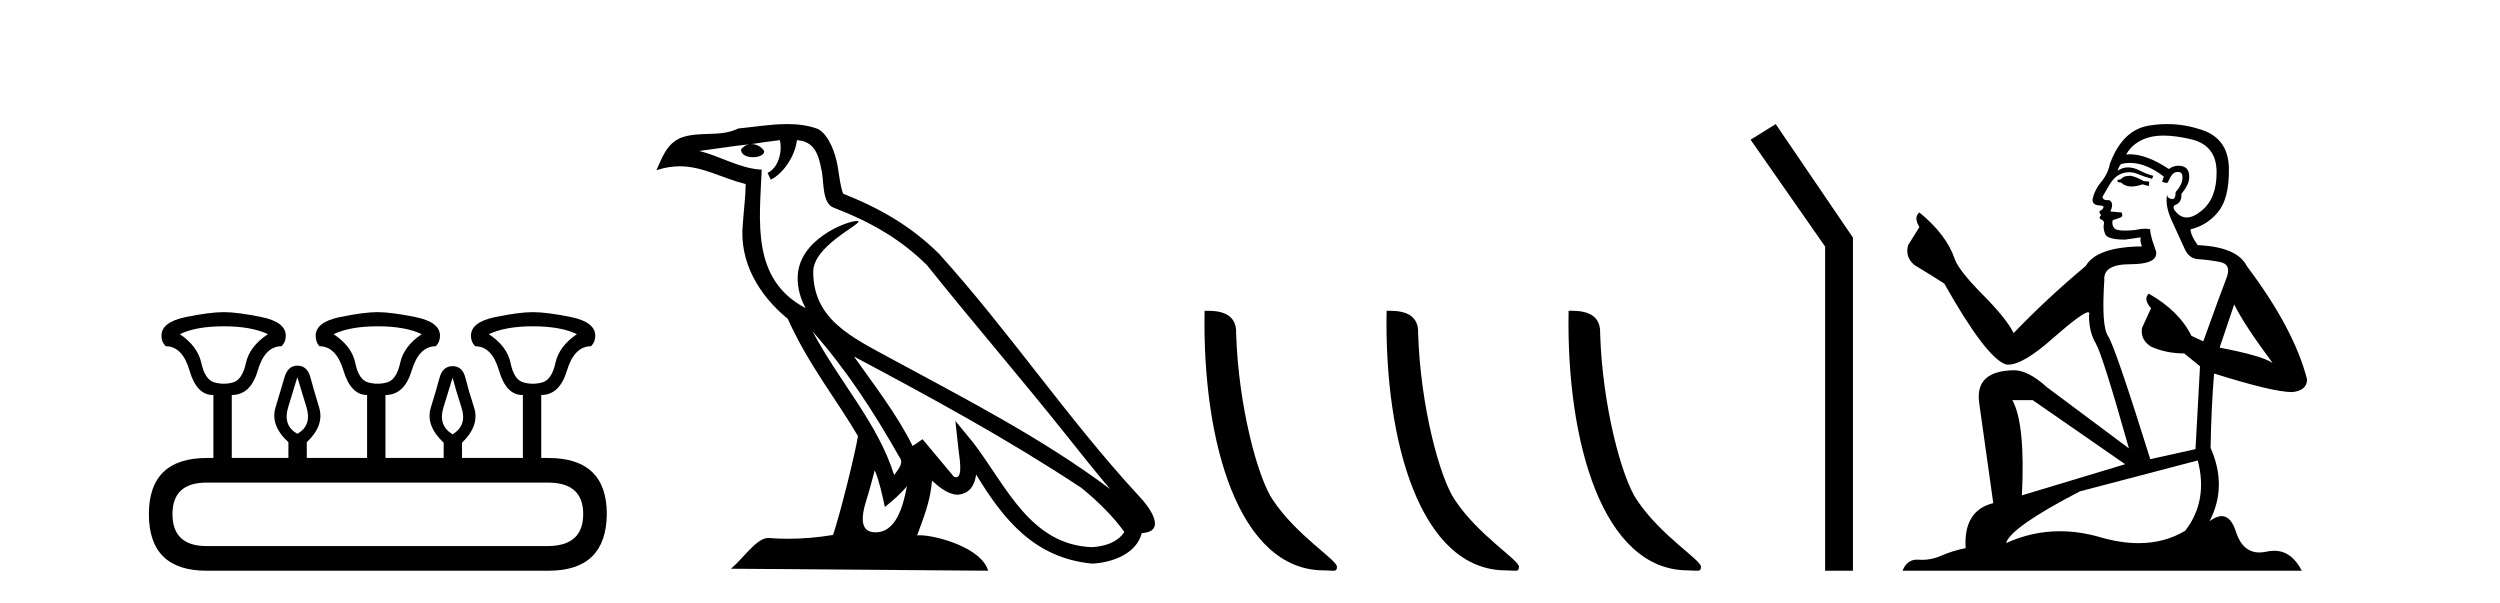 <?xml version='1.0' encoding='UTF-8' standalone='yes'?><svg xmlns='http://www.w3.org/2000/svg' xmlns:xlink='http://www.w3.org/1999/xlink' width='170.0' height='41.0' ><path d='M 15.225 22.188 Q 17.08 22.188 18.221 22.723 Q 16.973 23.543 16.723 24.684 Q 16.473 25.826 15.849 26.004 Q 15.537 26.093 15.22 26.093 Q 14.904 26.093 14.583 26.004 Q 13.941 25.826 13.691 24.684 Q 13.441 23.543 12.229 22.723 Q 13.334 22.188 15.225 22.188 ZM 25.676 22.188 Q 27.566 22.188 28.672 22.723 Q 27.459 23.543 27.21 24.684 Q 26.96 25.826 26.318 26.004 Q 25.997 26.093 25.676 26.093 Q 25.355 26.093 25.034 26.004 Q 24.392 25.826 24.16 24.684 Q 23.928 23.543 22.68 22.723 Q 23.821 22.188 25.676 22.188 ZM 36.234 22.188 Q 38.124 22.188 39.23 22.723 Q 38.017 23.543 37.768 24.684 Q 37.518 25.826 36.876 26.004 Q 36.555 26.093 36.234 26.093 Q 35.913 26.093 35.592 26.004 Q 34.95 25.826 34.718 24.684 Q 34.486 23.543 33.238 22.723 Q 34.379 22.188 36.234 22.188 ZM 20.218 25.648 Q 20.468 26.468 20.843 27.698 Q 21.217 28.929 20.218 29.5 Q 19.22 28.929 19.594 27.698 Q 19.969 26.468 20.218 25.648 ZM 30.776 25.683 Q 30.99 26.504 31.383 27.716 Q 31.775 28.929 30.776 29.535 Q 29.778 28.929 30.152 27.716 Q 30.527 26.504 30.776 25.683 ZM 37.268 32.817 Q 39.658 32.817 39.658 34.957 Q 39.658 37.097 37.304 37.133 L 14.048 37.133 Q 11.729 37.133 11.729 34.957 Q 11.729 32.817 14.048 32.817 ZM 15.225 21.225 Q 14.262 21.225 12.621 21.563 Q 10.98 21.902 10.98 22.83 Q 10.98 23.258 11.266 23.543 Q 12.407 23.543 12.889 25.202 Q 13.37 26.86 14.476 26.86 L 14.511 26.86 L 14.511 31.141 L 14.083 31.141 Q 10.124 31.141 10.124 34.957 Q 10.124 38.809 14.048 38.809 L 37.304 38.809 Q 41.227 38.809 41.263 34.957 Q 41.263 31.141 37.268 31.141 L 36.804 31.141 L 36.804 26.86 Q 38.053 26.86 38.552 25.202 Q 39.052 23.543 40.193 23.543 Q 40.478 23.258 40.478 22.83 Q 40.478 21.902 38.838 21.563 Q 37.197 21.225 36.234 21.225 Q 35.306 21.225 33.666 21.563 Q 32.025 21.902 32.025 22.83 Q 32.025 23.258 32.31 23.543 Q 33.452 23.543 33.933 25.202 Q 34.415 26.86 35.52 26.86 L 35.556 26.86 L 35.556 31.141 L 31.418 31.141 L 31.418 30.106 Q 32.631 28.929 32.239 27.716 Q 31.847 26.504 31.65 25.701 Q 31.454 24.898 30.776 24.898 Q 30.099 24.898 29.885 25.701 Q 29.671 26.504 29.296 27.716 Q 28.922 28.929 30.17 30.106 L 30.17 31.141 L 26.211 31.141 L 26.211 26.86 Q 27.495 26.86 27.994 25.202 Q 28.494 23.543 29.635 23.543 Q 29.92 23.258 29.92 22.83 Q 29.92 21.902 28.262 21.563 Q 26.603 21.225 25.676 21.225 Q 24.748 21.225 23.108 21.563 Q 21.467 21.902 21.467 22.83 Q 21.467 23.258 21.717 23.543 Q 22.858 23.543 23.357 25.202 Q 23.857 26.86 24.962 26.86 L 24.962 31.141 L 20.861 31.141 L 20.861 30.07 Q 22.073 28.929 21.699 27.698 Q 21.324 26.468 21.11 25.665 Q 20.896 24.863 20.218 24.863 Q 19.576 24.863 19.345 25.665 Q 19.113 26.468 18.738 27.698 Q 18.364 28.929 19.612 30.07 L 19.612 31.141 L 15.76 31.141 L 15.76 26.86 Q 17.044 26.86 17.525 25.202 Q 18.007 23.543 19.148 23.543 Q 19.434 23.258 19.434 22.83 Q 19.434 21.902 17.793 21.563 Q 16.152 21.225 15.225 21.225 Z' style='fill:#000000;stroke:none' /><path d='M 55.253 22.54 L 55.253 22.54 C 57.547 25.118 59.447 28.06 61.14 31.048 C 61.496 31.486 61.095 31.888 60.802 32.305 C 59.686 28.763 57.119 26.03 55.253 22.54 ZM 53.033 9.529 C 53.224 10.422 52.872 11.451 52.195 11.755 L 52.411 12.217 C 53.257 11.815 54.069 10.612 54.19 9.532 C 55.345 9.601 55.66 10.47 55.841 11.479 C 56.057 12.168 55.838 13.841 56.711 14.13 C 59.292 15.129 61.264 16.285 63.034 18.031 C 66.089 21.852 69.282 25.552 72.337 29.376 C 73.524 30.865 74.609 32.228 75.49 33.257 C 70.851 29.789 65.667 27.136 60.582 24.38 C 57.879 22.911 55.3 21.71 55.3 18.477 C 55.3 16.738 58.504 15.281 58.372 15.055 C 58.361 15.035 58.324 15.026 58.265 15.026 C 57.608 15.026 54.241 16.274 54.241 18.907 C 54.241 19.637 54.436 20.313 54.775 20.944 C 54.77 20.944 54.765 20.943 54.76 20.943 C 51.067 18.986 51.653 15.028 51.796 11.538 C 50.262 11.453 48.998 10.616 47.541 10.267 C 48.671 10.121 49.798 9.933 50.931 9.816 L 50.931 9.816 C 50.718 9.858 50.524 9.982 50.394 10.154 C 50.376 10.526 50.796 10.69 51.207 10.69 C 51.607 10.69 51.997 10.534 51.96 10.264 C 51.779 9.982 51.449 9.799 51.111 9.799 C 51.101 9.799 51.091 9.799 51.082 9.799 C 51.645 9.719 52.396 9.599 53.033 9.529 ZM 59.483 31.976 C 59.813 32.78 59.985 33.632 60.172 34.476 C 60.71 34.04 61.232 33.593 61.673 33.06 L 61.673 33.06 C 61.386 34.623 60.849 36.199 59.548 36.199 C 58.76 36.199 58.395 35.667 58.9 34.054 C 59.138 33.293 59.328 32.566 59.483 31.976 ZM 58.069 24.242 L 58.069 24.242 C 63.335 27.047 68.549 29.879 73.529 33.171 C 74.702 34.122 75.747 35.181 76.455 36.172 C 75.985 36.901 75.092 37.152 74.266 37.207 C 70.051 37.06 68.401 32.996 66.174 30.093 L 64.963 28.622 L 65.172 30.507 C 65.186 30.846 65.534 32.452 65.015 32.452 C 64.971 32.452 64.921 32.44 64.863 32.415 L 62.733 29.865 C 62.505 30.015 62.291 30.186 62.056 30.325 C 60.999 28.187 59.452 26.196 58.069 24.242 ZM 53.524 8.437 C 52.418 8.437 51.284 8.636 50.208 8.736 C 48.926 9.361 47.628 8.884 46.283 9.373 C 45.312 9.809 45.04 10.693 44.638 11.576 C 45.21 11.386 45.731 11.308 46.222 11.308 C 47.789 11.308 49.05 12.097 50.706 12.518 C 50.703 13.349 50.573 14.292 50.511 15.242 C 50.254 17.816 51.611 20.076 53.572 21.685 C 54.977 24.814 56.921 27.214 58.341 29.655 C 58.171 30.752 57.151 34.89 56.648 36.376 C 55.662 36.542 54.61 36.636 53.576 36.636 C 53.158 36.636 52.743 36.62 52.337 36.588 C 52.306 36.584 52.274 36.582 52.243 36.582 C 51.445 36.582 50.567 37.945 49.707 38.673 L 67.192 38.809 C 66.746 37.233 63.639 36.397 62.535 36.397 C 62.472 36.397 62.415 36.399 62.365 36.405 C 62.755 35.29 63.241 34.243 63.379 32.686 C 63.867 33.123 64.415 33.595 65.098 33.644 C 65.933 33.582 66.272 33.011 66.378 32.267 C 68.269 35.396 70.385 37.951 74.266 38.327 C 75.607 38.261 77.278 37.675 77.64 36.25 C 79.419 36.149 78.114 34.416 77.454 33.737 C 72.613 28.498 68.618 22.517 63.835 17.238 C 61.993 15.421 59.913 14.192 57.338 13.173 C 57.146 12.702 57.083 12.032 56.958 11.295 C 56.822 10.491 56.393 9.174 55.609 8.765 C 54.941 8.519 54.238 8.437 53.524 8.437 Z' style='fill:#000000;stroke:none' /><path d='M 90.028 38.785 C 90.682 38.785 90.913 38.932 90.913 38.539 C 90.913 38.071 88.167 36.418 86.559 34.004 C 85.528 32.504 84.211 27.607 84.058 22.695 C 84.134 21.083 82.553 21.132 81.912 21.132 C 81.742 30.016 84.216 38.785 90.028 38.785 Z' style='fill:#000000;stroke:none' /><path d='M 102.405 38.785 C 103.059 38.785 103.29 38.932 103.289 38.539 C 103.289 38.071 100.543 36.418 98.936 34.004 C 97.904 32.504 96.587 27.607 96.434 22.695 C 96.511 21.083 94.929 21.132 94.289 21.132 C 94.118 30.016 96.592 38.785 102.405 38.785 Z' style='fill:#000000;stroke:none' /><path d='M 114.781 38.785 C 115.435 38.785 115.666 38.932 115.666 38.539 C 115.666 38.071 112.92 36.418 111.312 34.004 C 110.281 32.504 108.964 27.607 108.81 22.695 C 108.887 21.083 107.305 21.132 106.665 21.132 C 106.494 30.016 108.968 38.785 114.781 38.785 Z' style='fill:#000000;stroke:none' /><path d='M 120.747 8.437 L 119.04 9.501 L 124.108 16.765 L 124.108 38.809 L 126 38.809 L 126 16.157 L 120.747 8.437 Z' style='fill:#000000;stroke:none' /><path d='M 144.886 11.955 Q 144.459 11.955 144.323 12.091 Q 144.203 12.228 143.998 12.228 L 143.998 12.382 L 144.237 12.416 Q 144.502 12.681 144.942 12.681 Q 145.268 12.681 145.689 12.535 L 146.116 12.655 L 146.151 12.348 L 145.775 12.313 Q 145.228 12.006 144.886 11.955 ZM 147.124 9.22 Q 147.912 9.22 148.952 9.46 Q 150.712 9.853 150.729 11.681 Q 150.746 13.492 149.704 14.329 Q 149.153 14.788 148.7 14.788 Q 148.311 14.788 147.996 14.449 Q 147.688 14.141 147.876 13.953 Q 148.371 13.8 148.337 13.185 Q 148.867 12.535 148.867 12.074 Q 148.9 11.27 148.128 11.27 Q 148.097 11.27 148.064 11.271 Q 147.722 11.305 147.483 11.493 Q 145.972 10.491 144.822 10.491 Q 144.698 10.491 144.579 10.503 L 144.579 10.503 Q 145.074 9.631 146.133 9.341 Q 146.566 9.22 147.124 9.22 ZM 151.925 20.701 Q 152.591 22.068 154.538 24.682 Q 153.804 24.186 150.934 23.639 L 151.925 20.701 ZM 144.841 11.076 Q 145.919 11.076 147.141 12.006 L 147.022 12.348 Q 147.165 12.431 147.3 12.431 Q 147.358 12.431 147.415 12.416 Q 147.688 11.698 148.03 11.698 Q 148.071 11.693 148.107 11.693 Q 148.436 11.693 148.406 12.108 Q 148.406 12.535 147.944 13.065 Q 147.944 13.538 147.714 13.538 Q 147.678 13.538 147.637 13.526 Q 147.329 13.458 147.381 13.185 L 147.381 13.185 Q 147.176 13.953 147.739 15.132 Q 148.286 16.328 148.576 16.96 Q 148.867 17.592 149.499 17.626 Q 150.131 17.66 150.951 17.814 Q 151.771 17.968 151.395 18.925 Q 151.019 19.881 149.823 23.212 L 149.02 22.837 Q 148.183 21.145 146.116 19.967 L 146.116 19.967 Q 145.723 20.342 146.27 20.957 L 145.655 22.307 Q 145.536 23.11 146.27 23.571 Q 147.295 24.032 148.525 24.032 L 149.601 24.904 L 149.294 30.541 L 146.219 31.224 Q 143.81 23.52 143.349 22.854 Q 142.888 22.187 143.093 19.044 Q 143.007 17.968 144.852 17.968 Q 146.766 17.968 146.612 17.097 L 146.373 16.396 Q 146.185 15.747 146.219 15.593 Q 146.069 15.552 145.869 15.552 Q 145.57 15.552 145.16 15.645 Q 144.772 15.679 144.492 15.679 Q 143.93 15.679 143.793 15.542 Q 143.588 15.337 143.656 14.978 L 144.203 14.79 Q 144.391 14.688 144.271 14.449 L 143.503 14.38 Q 143.776 13.8 143.434 13.612 Q 143.383 13.615 143.338 13.615 Q 142.973 13.615 142.973 13.373 Q 143.093 13.15 143.451 12.553 Q 143.81 11.955 144.323 11.784 Q 144.553 11.71 144.78 11.71 Q 145.075 11.71 145.365 11.835 Q 145.877 12.04 146.338 12.16 L 146.424 11.955 Q 145.997 11.852 145.536 11.613 Q 145.091 11.382 144.707 11.382 Q 144.323 11.382 143.998 11.613 Q 144.083 11.305 144.237 11.152 Q 144.533 11.076 144.841 11.076 ZM 138.224 27.21 L 144.511 31.566 L 137.489 33.684 Q 137.729 28.816 136.84 27.21 ZM 149.448 31.31 Q 150.165 34.06 148.593 36.093 Q 147.186 36.934 145.424 36.934 Q 144.214 36.934 142.836 36.537 Q 141.425 36.124 140.073 36.124 Q 138.185 36.124 136.413 36.93 Q 136.721 35.854 141.436 33.411 L 149.448 31.31 ZM 147.369 8.437 Q 146.822 8.437 146.27 8.521 Q 144.357 8.743 143.468 11.152 Q 143.349 11.801 142.888 12.365 Q 142.426 12.911 142.29 13.578 Q 142.29 13.953 142.768 13.97 Q 143.246 13.988 142.888 14.295 Q 142.734 14.329 142.768 14.449 Q 142.785 14.568 142.888 14.603 Q 142.666 14.842 142.888 14.927 Q 143.127 15.03 143.058 15.269 Q 143.007 15.525 143.144 15.901 Q 143.281 16.294 144.511 16.294 L 145.57 16.14 L 145.57 16.14 Q 145.501 16.396 145.655 16.755 Q 142.58 16.789 141.828 18.087 Q 139.249 20.24 136.926 22.649 Q 136.464 21.692 134.824 20.035 Q 133.202 18.395 132.928 17.626 Q 132.364 15.952 130.519 14.449 Q 130.109 14.756 130.519 15.44 L 129.751 16.67 Q 129.529 17.472 130.178 18.019 Q 131.169 18.617 132.211 19.283 Q 135.081 24.374 136.413 24.784 Q 136.487 24.795 136.567 24.795 Q 137.581 24.795 139.608 22.99 Q 141.616 21.235 141.99 21.235 Q 142.122 21.235 142.051 21.453 Q 142.051 22.563 142.512 23.349 Q 142.973 24.135 144.767 30.49 L 139.181 26.322 Q 137.916 25.177 136.96 25.177 Q 134.278 25.211 134.585 27.398 L 135.542 34.214 Q 133.509 34.709 133.663 37.272 Q 132.74 37.46 131.972 37.801 Q 131.351 38.07 130.718 38.07 Q 130.585 38.07 130.451 38.058 Q 130.405 38.055 130.361 38.055 Q 129.664 38.055 129.375 38.809 L 156.52 38.809 Q 155.827 37.452 154.643 37.452 Q 154.396 37.452 154.128 37.511 Q 153.87 37.568 153.64 37.568 Q 152.499 37.568 152.044 36.161 Q 151.707 35.096 151.073 35.096 Q 150.71 35.096 150.25 35.444 Q 151.48 33.069 150.319 30.456 Q 150.37 27.62 150.558 25.399 Q 154.573 26.663 155.871 26.663 Q 156.879 26.561 156.879 25.792 Q 155.99 22.341 152.779 18.087 Q 152.13 16.789 149.448 16.67 Q 148.986 16.055 148.952 15.593 Q 150.063 15.337 150.814 14.432 Q 151.583 13.526 151.566 11.493 Q 151.549 9.478 149.806 8.863 Q 148.6 8.437 147.369 8.437 Z' style='fill:#000000;stroke:none' /></svg>